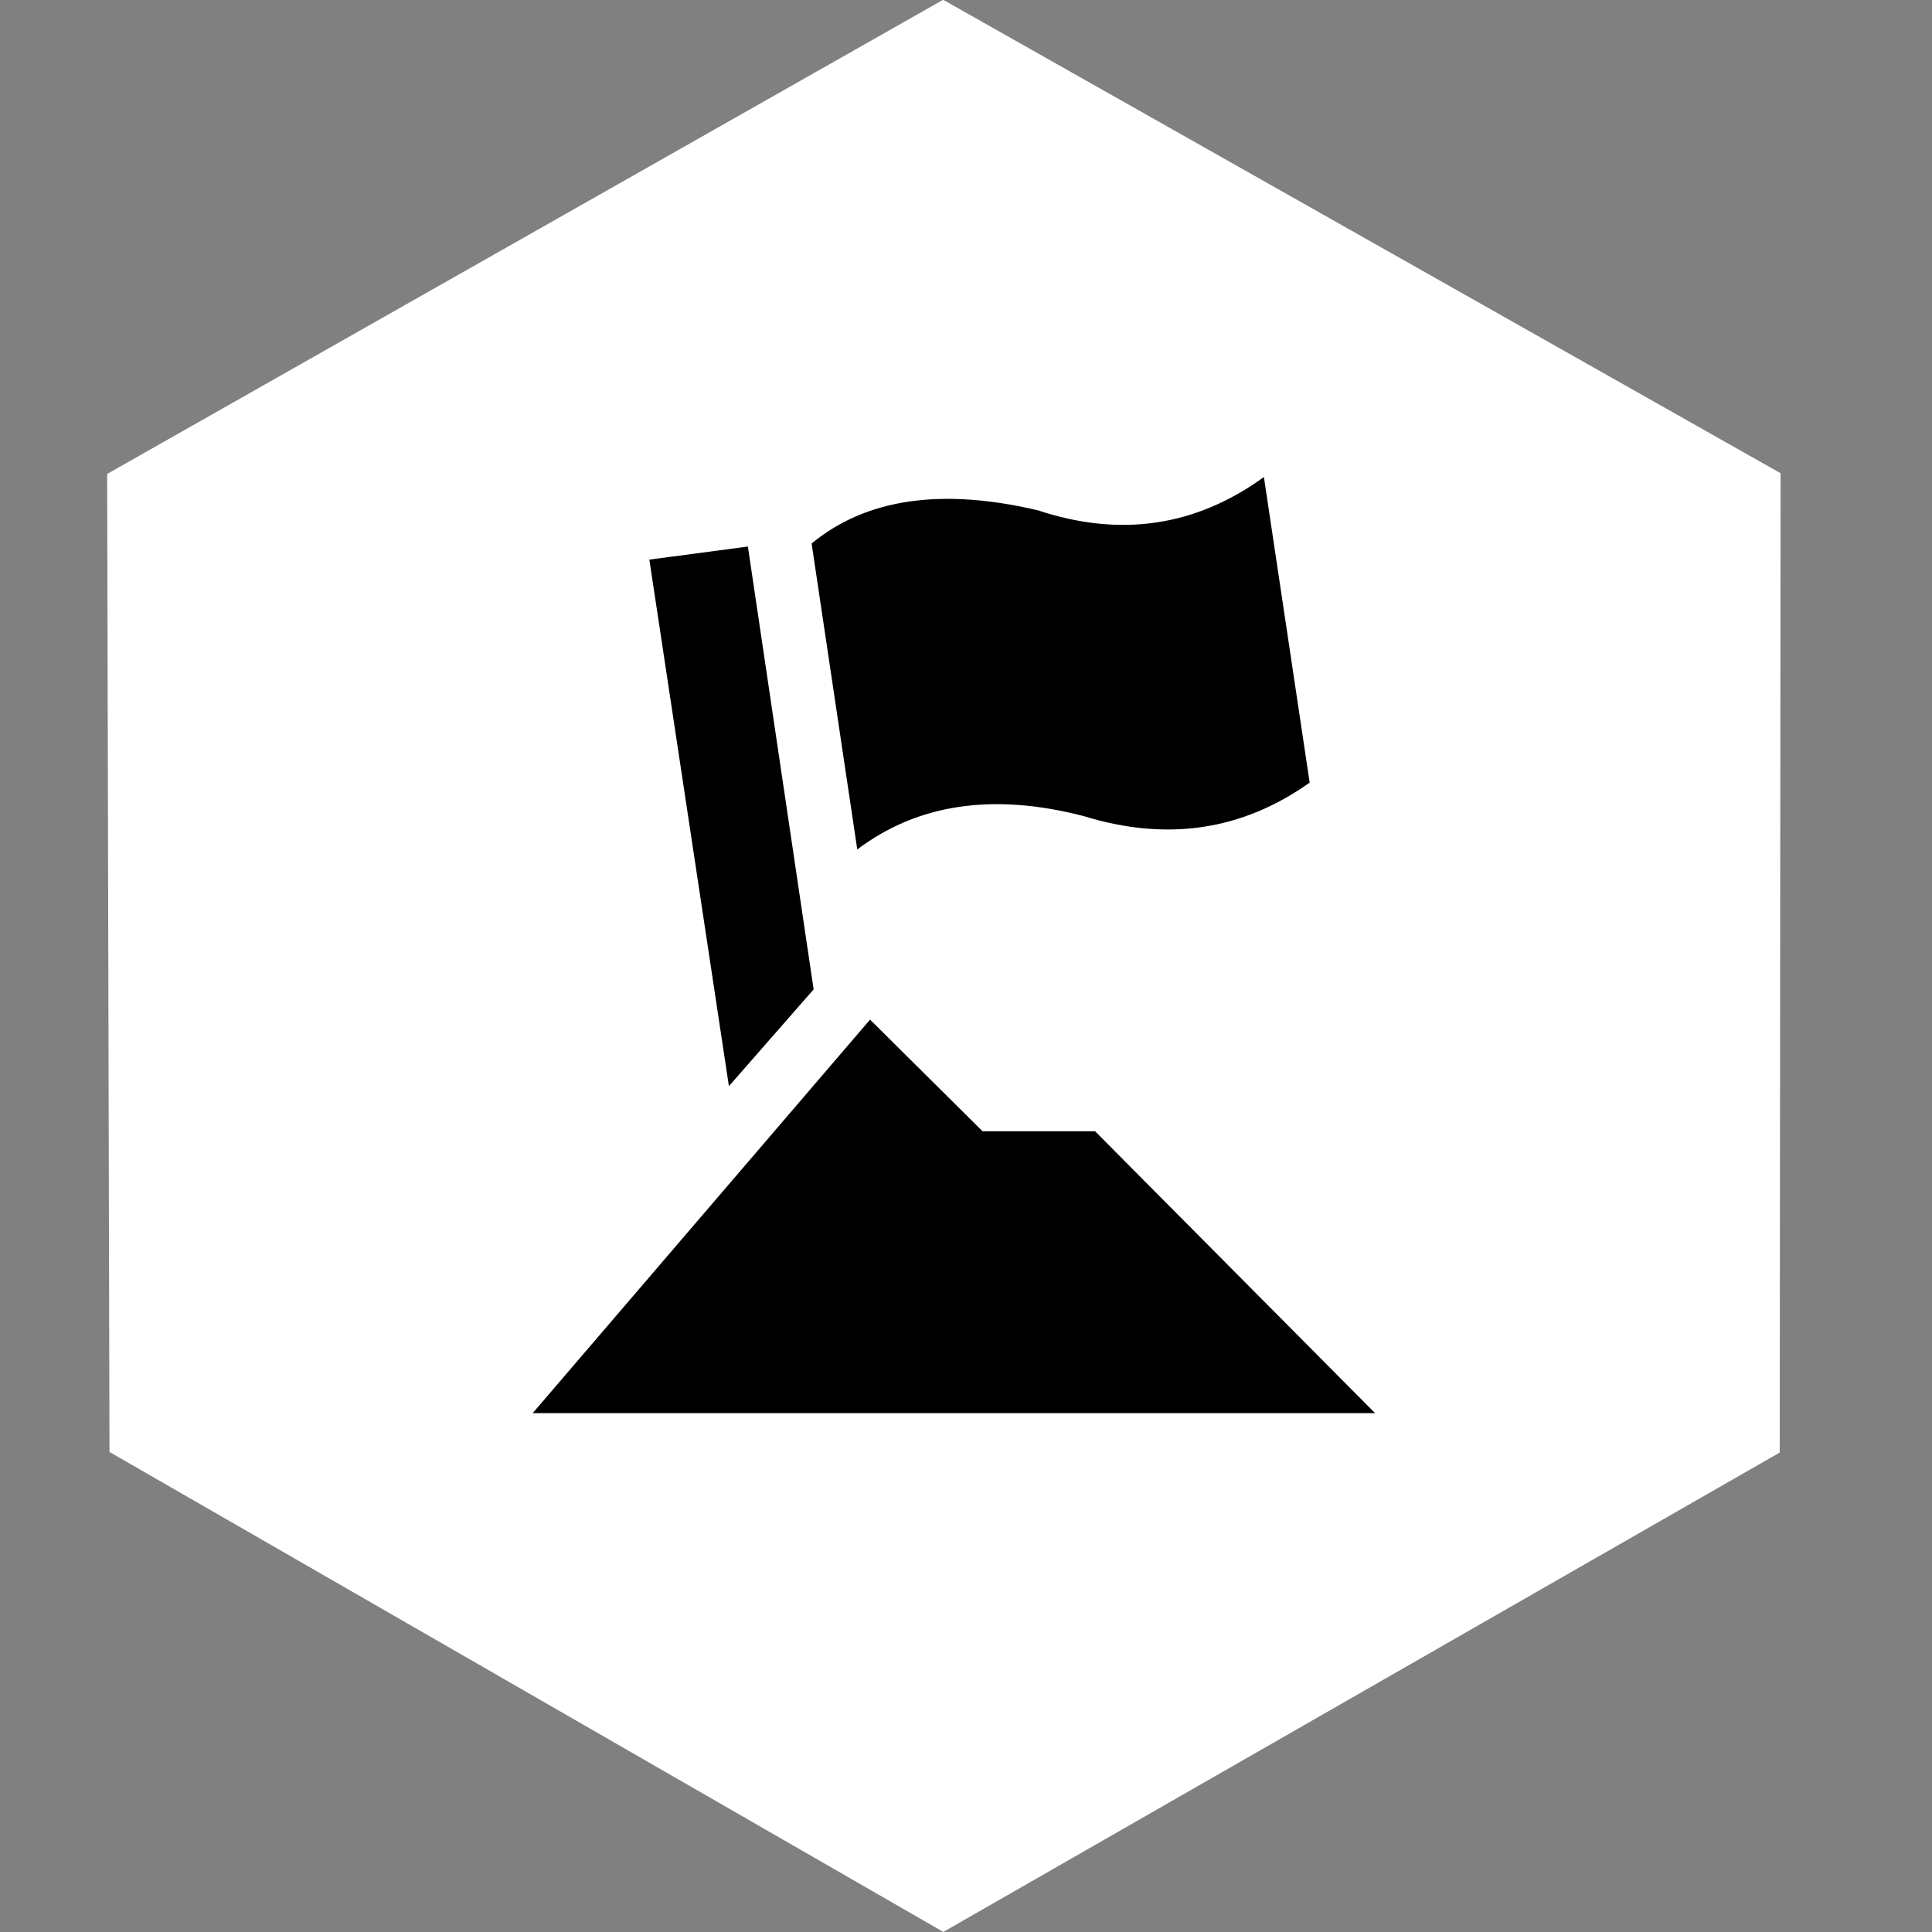 <svg xmlns="http://www.w3.org/2000/svg" xml:space="preserve" viewBox="0 0 256 256" height="256" width="256" id="svg1" version="1.1"><rect x="0" y="0" width="256" height="256" fill="#808080" stroke="none"/><defs id="defs1"></defs><g style="display:inline" transform="translate(347.599,1.194)" id="g1"><path transform="matrix(1.001,0,0,1,-122.945,-5.56)" id="path48-0-4-73-07" d="M -209.156,196.305 -209.463,67.622 -99.579,5.235 10.49,67.526 10.374,196.384 -99.556,259.455 Z" style="display:inline;fill:#ffffff;fill-opacity:1;stroke:#ffffff;stroke-width:1.563"></path><path id="path1" d="m -277.015,186.054 h 111.621 l -37.097,-37.345 h -14.91 l -14.91,-14.8 z" style="fill:#000000;fill-opacity:1"></path><path id="path2" d="m -251.014,142.728 11.225,-12.823 -8.711,-58.68 -13.057,1.734 z" style="fill:#000000;fill-opacity:1"></path><path id="path3" d="m -240.056,70.823 6.05,40.542 c 8.016,-6.05 18.007,-7.527 29.972,-4.43 11.03,3.408 21.021,1.931 29.972,-4.43 l -6.063,-40.487 c -9.053,6.561 -19.042,8.028 -29.965,4.403 -12.795,-3.002 -22.783,-1.534 -29.965,4.403 z" style="fill:#000000;fill-opacity:1"></path></g></svg>
